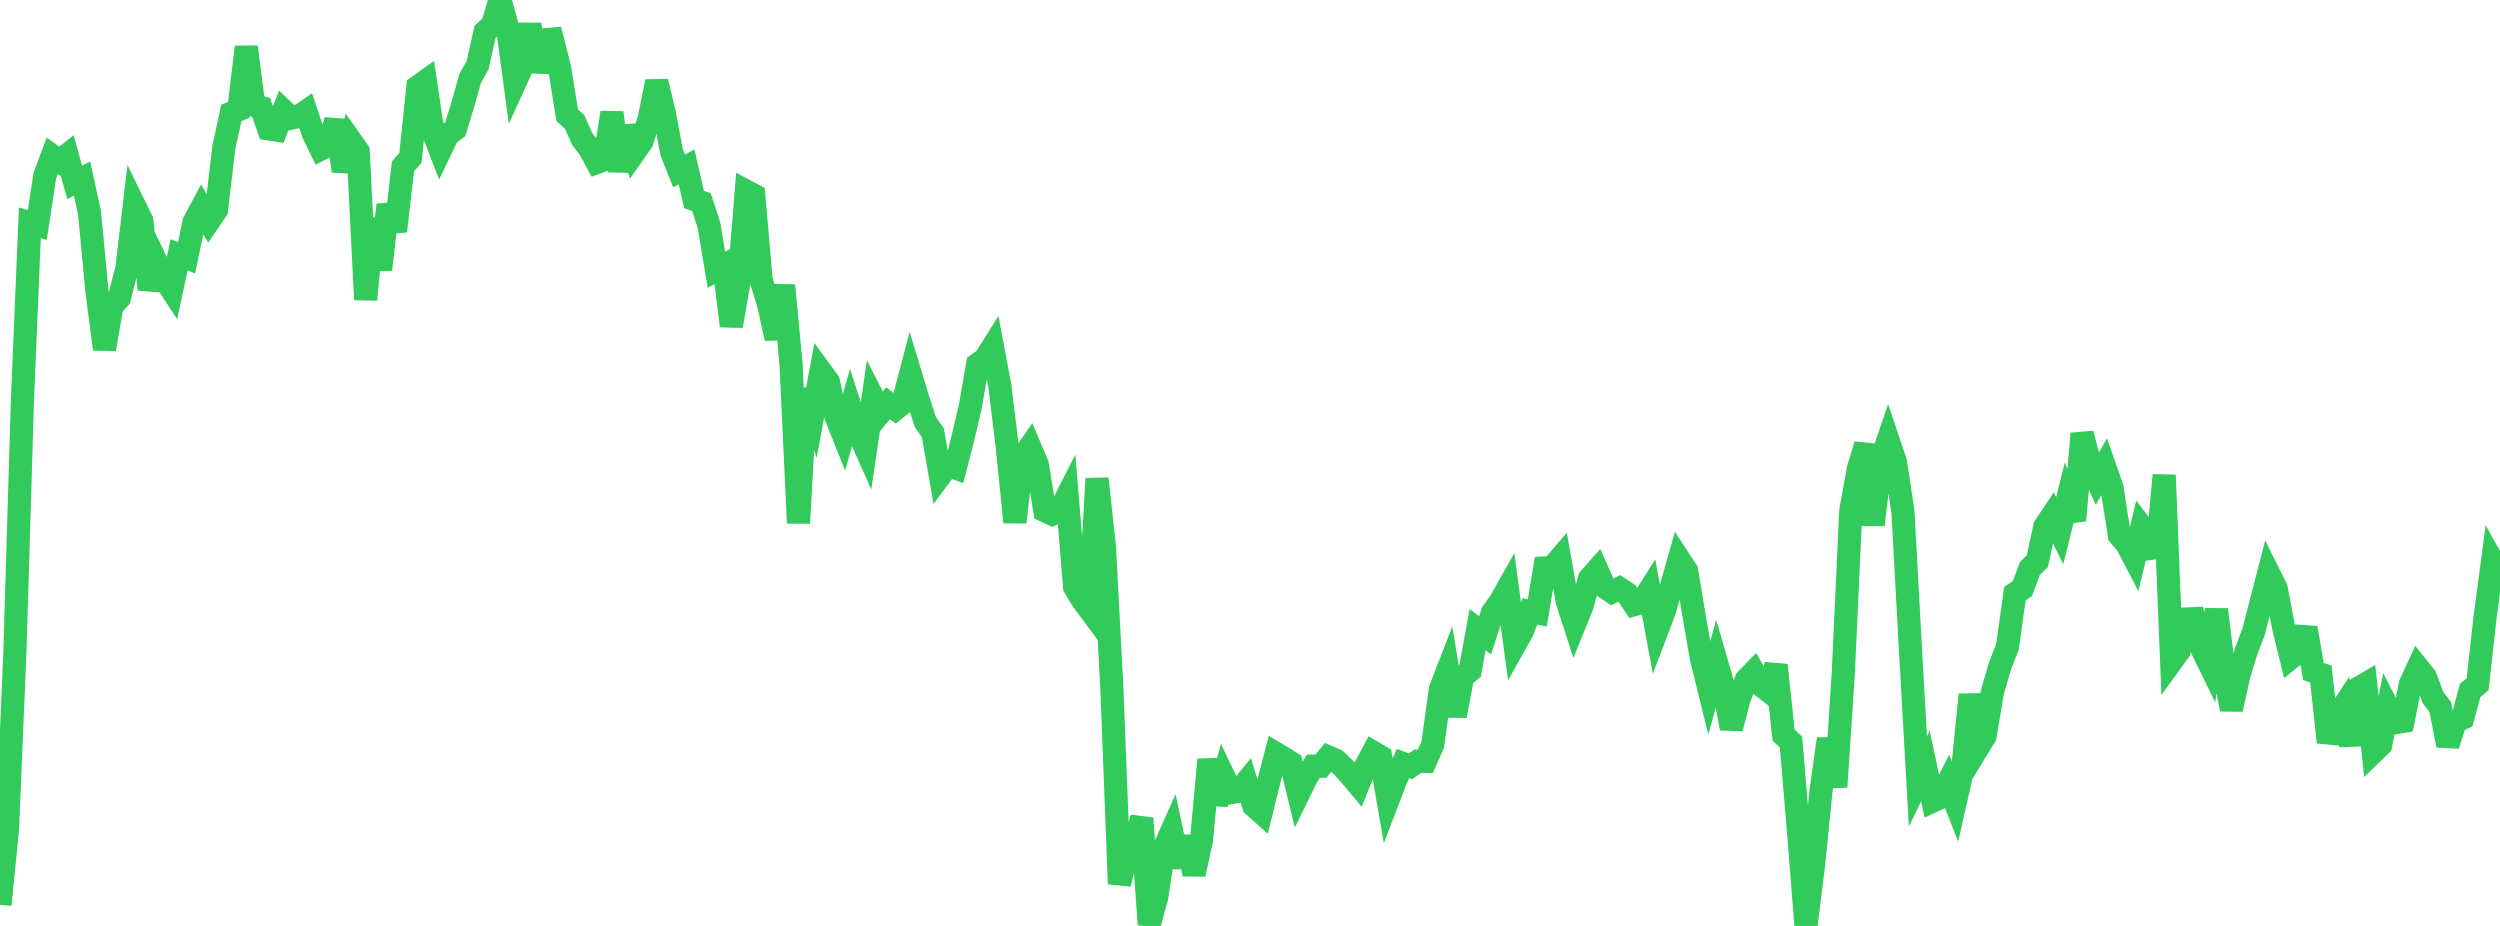 <?xml version="1.0" standalone="no"?>
<!DOCTYPE svg PUBLIC "-//W3C//DTD SVG 1.1//EN" "http://www.w3.org/Graphics/SVG/1.1/DTD/svg11.dtd">

<svg width="135" height="50" viewBox="0 0 135 50" preserveAspectRatio="none" 
  xmlns="http://www.w3.org/2000/svg"
  xmlns:xlink="http://www.w3.org/1999/xlink">


<polyline points="0.0, 48.858 0.403, 44.786 0.806, 35.158 1.209, 21.672 1.612, 12.028 2.015, 12.15 2.418, 9.492 2.821, 8.412 3.224, 8.701 3.627, 8.379 4.03, 9.848 4.433, 9.644 4.836, 11.506 5.239, 15.762 5.642, 18.855 6.045, 16.523 6.448, 16.081 6.851, 14.493 7.254, 11.089 7.657, 11.914 8.06, 15.626 8.463, 14.19 8.866, 15.027 9.269, 15.643 9.672, 13.765 10.075, 13.918 10.478, 11.994 10.881, 11.242 11.284, 11.935 11.687, 11.348 12.09, 7.937 12.493, 6.101 12.896, 5.926 13.299, 2.533 13.701, 5.679 14.104, 5.804 14.507, 6.96 14.91, 7.021 15.313, 5.991 15.716, 6.379 16.119, 6.295 16.522, 6.019 16.925, 7.222 17.328, 8.048 17.731, 7.846 18.134, 6.508 18.537, 9.234 18.94, 7.607 19.343, 8.178 19.746, 16.182 20.149, 11.814 20.552, 14.559 20.955, 11.064 21.358, 12.482 21.761, 8.98 22.164, 8.523 22.567, 4.681 22.97, 4.392 23.373, 7.082 23.776, 8.123 24.179, 7.281 24.582, 6.978 24.985, 5.673 25.388, 4.232 25.791, 3.518 26.194, 1.713 26.597, 1.337 27.0, 0.0 27.403, 1.474 27.806, 4.455 28.209, 3.569 28.612, 1.323 29.015, 3.861 29.418, 2.149 29.821, 2.112 30.224, 3.706 30.627, 6.217 31.03, 6.582 31.433, 7.494 31.836, 8.029 32.239, 8.77 32.642, 8.622 33.045, 6.081 33.448, 9.233 33.851, 6.829 34.254, 8.223 34.657, 7.649 35.06, 6.401 35.463, 4.404 35.866, 6.093 36.269, 8.218 36.672, 9.23 37.075, 9.012 37.478, 10.77 37.881, 10.919 38.284, 12.158 38.687, 14.568 39.09, 14.344 39.493, 17.601 39.896, 15.278 40.299, 10.328 40.701, 10.543 41.104, 15.128 41.507, 16.441 41.91, 18.275 42.313, 15.417 42.716, 19.65 43.119, 28.249 43.522, 21.033 43.925, 22.233 44.328, 20.061 44.731, 20.613 45.134, 22.465 45.537, 23.478 45.94, 22.068 46.343, 23.314 46.746, 24.217 47.149, 21.481 47.552, 22.264 47.955, 21.775 48.358, 22.08 48.761, 21.75 49.164, 20.217 49.567, 21.55 49.97, 22.791 50.373, 23.361 50.776, 25.67 51.179, 25.125 51.582, 25.268 51.985, 23.704 52.388, 21.999 52.791, 19.676 53.194, 19.386 53.597, 18.745 54.0, 20.888 54.403, 24.24 54.806, 28.2 55.209, 24.715 55.612, 24.135 56.015, 25.083 56.418, 27.574 56.821, 27.763 57.224, 27.586 57.627, 26.794 58.03, 31.704 58.433, 32.373 58.836, 32.917 59.239, 25.845 59.642, 29.581 60.045, 37.251 60.448, 47.733 60.851, 46.084 61.254, 45.421 61.657, 44.188 62.06, 49.926 62.463, 48.448 62.866, 45.799 63.269, 44.894 63.672, 46.803 64.075, 45.197 64.478, 47.208 64.881, 45.362 65.284, 41.02 65.687, 43.417 66.09, 41.951 66.493, 42.796 66.896, 42.728 67.299, 42.233 67.701, 43.508 68.104, 43.866 68.507, 42.224 68.91, 40.697 69.313, 40.937 69.716, 41.19 70.119, 42.856 70.522, 42.026 70.925, 41.37 71.328, 41.375 71.731, 40.878 72.134, 41.057 72.537, 41.438 72.94, 41.884 73.343, 42.366 73.746, 41.379 74.149, 40.627 74.552, 40.86 74.955, 43.187 75.358, 42.132 75.761, 41.231 76.164, 41.38 76.567, 41.104 76.97, 41.114 77.373, 40.191 77.776, 37.234 78.179, 36.19 78.582, 38.655 78.985, 36.547 79.388, 36.209 79.791, 33.998 80.194, 34.304 80.597, 33.066 81.0, 32.514 81.403, 31.797 81.806, 34.8 82.209, 34.08 82.612, 33.018 83.015, 33.096 83.418, 30.67 83.821, 30.649 84.224, 30.176 84.627, 32.452 85.03, 33.704 85.433, 32.711 85.836, 31.24 86.239, 30.784 86.642, 31.69 87.045, 31.965 87.448, 31.775 87.851, 32.038 88.254, 32.647 88.657, 32.532 89.06, 31.893 89.463, 34.079 89.866, 33.021 90.269, 31.642 90.672, 30.206 91.075, 30.823 91.478, 33.235 91.881, 35.564 92.284, 37.202 92.687, 35.756 93.09, 37.154 93.493, 39.332 93.896, 37.778 94.299, 36.704 94.701, 36.292 95.104, 37.01 95.507, 37.322 95.91, 35.915 96.313, 39.697 96.716, 40.073 97.119, 44.883 97.522, 50.0 97.925, 46.762 98.328, 42.762 98.731, 39.896 99.134, 42.493 99.537, 36.376 99.94, 27.605 100.343, 25.352 100.746, 24.017 101.149, 28.343 101.552, 24.955 101.955, 23.769 102.358, 24.968 102.761, 27.655 103.164, 35.063 103.567, 42.197 103.97, 41.366 104.373, 43.255 104.776, 43.068 105.179, 42.28 105.582, 43.319 105.985, 41.542 106.388, 37.512 106.791, 40.403 107.194, 39.742 107.597, 37.344 108.0, 35.966 108.403, 34.922 108.806, 32.055 109.209, 31.784 109.612, 30.699 110.015, 30.306 110.418, 28.439 110.821, 27.836 111.224, 28.66 111.627, 27.044 112.03, 28.098 112.433, 23.414 112.836, 24.981 113.239, 25.881 113.642, 25.173 114.045, 26.331 114.448, 28.907 114.851, 29.378 115.254, 30.152 115.657, 28.458 116.06, 28.988 116.463, 30.061 116.866, 25.656 117.269, 35.701 117.672, 35.144 118.075, 33.425 118.478, 33.41 118.881, 34.988 119.284, 35.815 119.687, 32.917 120.09, 36.215 120.493, 38.303 120.896, 36.471 121.299, 35.151 121.701, 34.095 122.104, 32.513 122.507, 30.957 122.91, 31.765 123.313, 33.878 123.716, 35.514 124.119, 35.187 124.522, 33.907 124.925, 36.257 125.328, 36.404 125.731, 40.081 126.134, 38.785 126.537, 38.172 126.94, 40.228 127.343, 37.171 127.746, 36.935 128.149, 40.622 128.552, 40.233 128.955, 38.231 129.358, 39.022 129.761, 38.954 130.164, 36.928 130.567, 36.054 130.97, 36.554 131.373, 37.649 131.776, 38.185 132.179, 40.247 132.582, 38.978 132.985, 38.781 133.388, 37.282 133.791, 36.954 134.194, 33.331 134.597, 30.307 135.0, 31.027" fill="none" stroke="#32ca5b" stroke-width="1.25"/>

</svg>